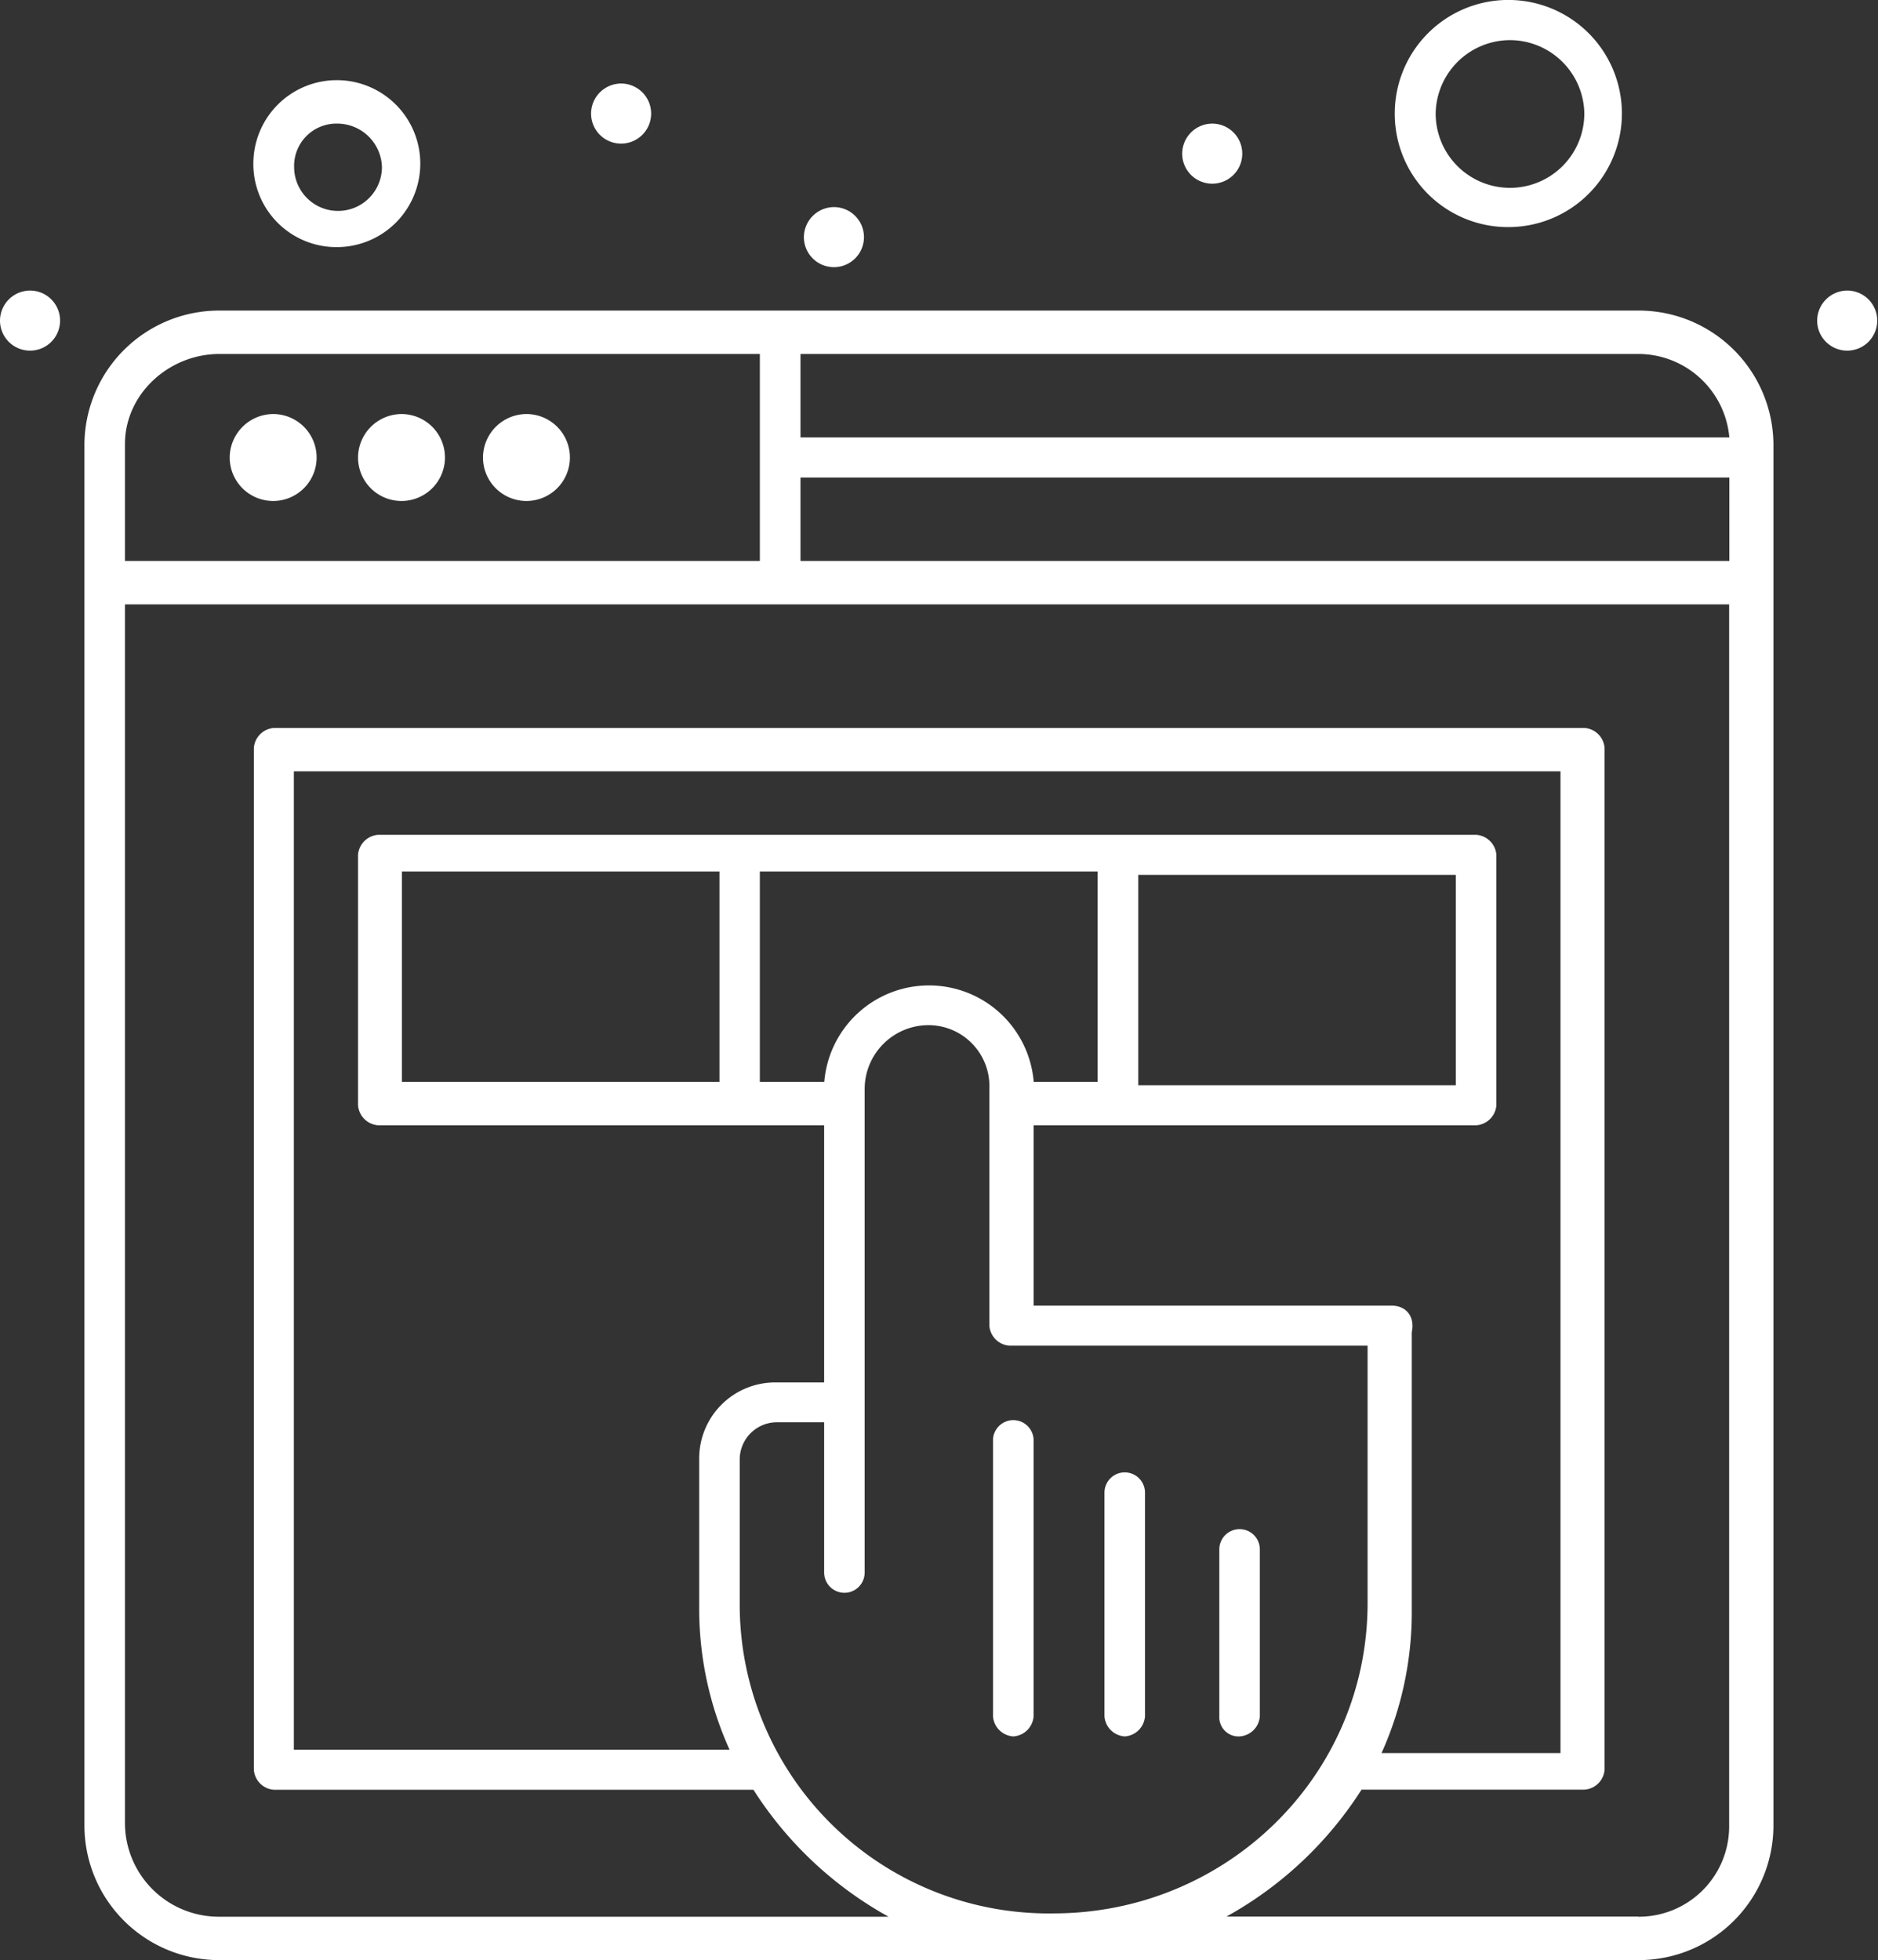 <svg id="Capa_1" data-name="Capa 1" xmlns="http://www.w3.org/2000/svg" viewBox="0 0 293.84 306.67"><rect x="0" y="0" width="293.84" height="306.67" fill="#333333" stroke="none"/><defs><style>.cls-1{fill:#fff;}</style></defs><title>about1-icon2</title><g id="_94_Design_Experience_Testing_User_Ux" data-name="94, Design, Experience, Testing, User, Ux"><path class="cls-1" d="M95.55,70.59a6.8,6.8,0,1,1-6.87,6.8A6.83,6.83,0,0,1,95.55,70.59Z" transform="translate(-13.11 -5.81)"/><path class="cls-1" d="M76,70.59a6.8,6.8,0,1,1-6.87,6.8A6.84,6.84,0,0,1,76,70.59Z" transform="translate(-13.11 -5.81)"/><path class="cls-1" d="M55.92,70.59a6.8,6.8,0,1,1-6.87,6.8A6.84,6.84,0,0,1,55.92,70.59Z" transform="translate(-13.11 -5.81)"/><path class="cls-1" d="M66,44.47A13.06,13.06,0,1,0,52.75,31.41,13,13,0,0,0,66,44.47Zm0-19.32a7,7,0,0,1,6.87,6.79,6.87,6.87,0,0,1-13.74,0A6.62,6.62,0,0,1,66,25.15Z" transform="translate(-13.11 -5.81)"/><path class="cls-1" d="M249.34,41.34a17.77,17.77,0,1,0-18-17.77A17.72,17.72,0,0,0,249.34,41.34Zm0-29.25A11.66,11.66,0,0,1,261,23.57a11.63,11.63,0,0,1-23.26,0A11.66,11.66,0,0,1,249.34,12.09Z" transform="translate(-13.11 -5.81)"/><path class="cls-1" d="M17.87,51.27A4.7,4.7,0,1,1,13.11,56,4.72,4.72,0,0,1,17.87,51.27Z" transform="translate(-13.11 -5.81)"/><path class="cls-1" d="M110.35,18.88a4.7,4.7,0,1,1-4.76,4.69A4.72,4.72,0,0,1,110.35,18.88Z" transform="translate(-13.11 -5.81)"/><path class="cls-1" d="M202.84,25.15a4.7,4.7,0,1,1-4.76,4.69A4.72,4.72,0,0,1,202.84,25.15Z" transform="translate(-13.11 -5.81)"/><path class="cls-1" d="M143.64,38.21a4.7,4.7,0,1,1-4.75,4.7A4.73,4.73,0,0,1,143.64,38.21Z" transform="translate(-13.11 -5.81)"/><path class="cls-1" d="M302.19,51.27a4.7,4.7,0,1,1-4.76,4.7A4.73,4.73,0,0,1,302.19,51.27Z" transform="translate(-13.11 -5.81)"/><path class="cls-1" d="M269.43,54.4h-222A21.08,21.08,0,0,0,26.32,75.3V291.58a21.08,21.08,0,0,0,21.14,20.9h222a21.08,21.08,0,0,0,21.13-20.9V75.3A21.08,21.08,0,0,0,269.43,54.4ZM138.36,80.52H283.69V93.58H138.36Zm145.33-6.27H138.36V61.19H269.43A14.31,14.31,0,0,1,283.69,74.25ZM47.46,61.19H132V93.58H32.66V75.3C32.66,67.46,39.53,61.19,47.46,61.19ZM230.84,210.08h-56V181.87h69.23a3.4,3.4,0,0,0,3.17-3.13V139.55a3.4,3.4,0,0,0-3.17-3.13H72.3a3.4,3.4,0,0,0-3.17,3.13v39.19a3.4,3.4,0,0,0,3.17,3.13h69.76V222.1h-7.4a11.89,11.89,0,0,0-12.15,12v23a53.55,53.55,0,0,0,4.75,22.46H59.09V126.49H257.27v153.6h-28A53.59,53.59,0,0,0,234,257.63V214.26C234.54,211.65,233,210.08,230.84,210.08Zm-88.78-35H132V142.17h52.85v32.91h-10a16.44,16.44,0,0,0-32.77,0Zm98.83-32.39V175.6H191.21V142.69ZM76,175.08V142.17h49.68v32.91Zm52.85,82v-23a5.83,5.83,0,0,1,5.81-5.75h7.4v23.51a3.17,3.17,0,0,0,6.34,0V176.12a10,10,0,0,1,10-9.92,9.54,9.54,0,0,1,9.51,9.92v37.1a3.39,3.39,0,0,0,3.18,3.13h56v40.23c0,27.17-22.2,48.59-49.15,48.59A48.34,48.34,0,0,1,128.85,257.1Zm140.58,48.59H205a58.87,58.87,0,0,0,21.14-19.86H261a3.38,3.38,0,0,0,3.17-3.13V122.84A3.39,3.39,0,0,0,261,119.7h-205a3.39,3.39,0,0,0-3.17,3.14V282.7a3.38,3.38,0,0,0,3.17,3.13h75a58.79,58.79,0,0,0,21.14,19.86H47.46a14.69,14.69,0,0,1-14.8-14.63V100.37h251V291.58A14.13,14.13,0,0,1,269.43,305.69Z" transform="translate(-13.11 -5.81)"/><path class="cls-1" d="M171.66,277.48a3.4,3.4,0,0,0,3.17-3.14V231a3.18,3.18,0,0,0-6.35,0v43.36A3.4,3.4,0,0,0,171.66,277.48Z" transform="translate(-13.11 -5.81)"/><path class="cls-1" d="M189.09,277.48a3.39,3.39,0,0,0,3.17-3.14v-35a3.17,3.17,0,0,0-6.34,0v35A3.4,3.4,0,0,0,189.09,277.48Z" transform="translate(-13.11 -5.81)"/><path class="cls-1" d="M207.06,277.48a3.39,3.39,0,0,0,3.17-3.14V248.22a3.17,3.17,0,0,0-6.34,0v26.12A3,3,0,0,0,207.06,277.48Z" transform="translate(-13.11 -5.81)"/></g></svg>